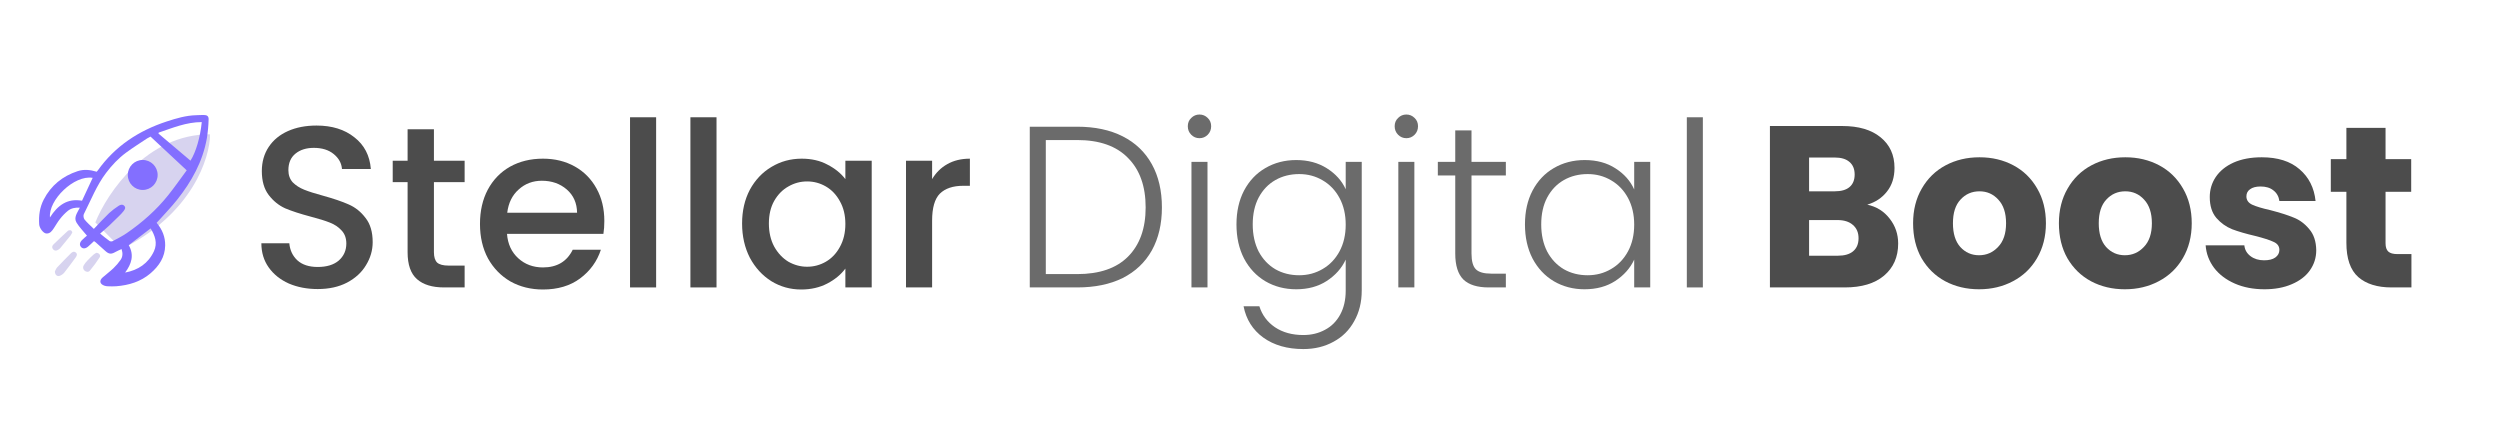 <svg width="255" height="43" viewBox="0 0 255 43" fill="none" xmlns="http://www.w3.org/2000/svg">
<path d="M95.075 18.271C95.464 17.615 95.978 17.106 96.616 16.747C97.27 16.372 98.041 16.184 98.929 16.184V18.951H98.251C97.208 18.951 96.414 19.217 95.869 19.749C95.339 20.281 95.075 21.203 95.075 22.517V29.318H92.412V16.395H95.075V18.271Z" fill="#4C4C4C"/>
<path d="M75.693 22.798C75.693 21.5 75.958 20.351 76.487 19.35C77.032 18.349 77.764 17.576 78.683 17.028C79.617 16.465 80.645 16.184 81.766 16.184C82.778 16.184 83.658 16.387 84.406 16.794C85.169 17.185 85.776 17.677 86.228 18.271V16.395H88.914V29.318H86.228V27.395C85.776 28.005 85.161 28.513 84.382 28.92C83.604 29.326 82.716 29.529 81.719 29.529C80.614 29.529 79.602 29.248 78.683 28.685C77.764 28.107 77.032 27.309 76.487 26.293C75.958 25.261 75.693 24.096 75.693 22.798ZM86.228 22.845C86.228 21.954 86.041 21.18 85.667 20.523C85.309 19.866 84.834 19.366 84.242 19.022C83.65 18.678 83.012 18.506 82.327 18.506C81.642 18.506 81.003 18.678 80.411 19.022C79.82 19.35 79.337 19.843 78.963 20.5C78.605 21.141 78.426 21.907 78.426 22.798C78.426 23.689 78.605 24.471 78.963 25.143C79.337 25.816 79.82 26.332 80.411 26.692C81.019 27.035 81.657 27.207 82.327 27.207C83.012 27.207 83.65 27.035 84.242 26.692C84.834 26.348 85.309 25.847 85.667 25.19C86.041 24.518 86.228 23.736 86.228 22.845Z" fill="#4C4C4C"/>
<path d="M73.085 11.962V29.318H70.422V11.962H73.085Z" fill="#4C4C4C"/>
<path d="M66.925 11.962V29.318H64.263V11.962H66.925Z" fill="#4C4C4C"/>
<path d="M61.642 22.54C61.642 23.025 61.611 23.463 61.548 23.854H51.714C51.792 24.886 52.174 25.714 52.859 26.34C53.544 26.965 54.385 27.278 55.382 27.278C56.814 27.278 57.827 26.676 58.418 25.472H61.291C60.902 26.66 60.194 27.637 59.166 28.404C58.154 29.154 56.892 29.529 55.382 29.529C54.151 29.529 53.046 29.256 52.065 28.709C51.099 28.146 50.336 27.364 49.776 26.363C49.23 25.347 48.958 24.174 48.958 22.845C48.958 21.516 49.223 20.351 49.752 19.35C50.297 18.334 51.053 17.552 52.018 17.005C52.999 16.457 54.12 16.184 55.382 16.184C56.596 16.184 57.679 16.45 58.629 16.981C59.578 17.513 60.318 18.264 60.848 19.233C61.377 20.187 61.642 21.289 61.642 22.54ZM58.862 21.696C58.847 20.711 58.496 19.921 57.811 19.327C57.126 18.733 56.277 18.436 55.265 18.436C54.346 18.436 53.56 18.733 52.906 19.327C52.252 19.905 51.862 20.695 51.738 21.696H58.862Z" fill="#4C4C4C"/>
<path d="M44.261 18.576V25.73C44.261 26.215 44.37 26.566 44.589 26.785C44.822 26.989 45.211 27.09 45.756 27.09H47.392V29.318H45.289C44.09 29.318 43.171 29.037 42.533 28.474C41.894 27.911 41.575 26.996 41.575 25.73V18.576H40.057V16.395H41.575V13.182H44.261V16.395H47.392V18.576H44.261Z" fill="#4C4C4C"/>
<path d="M32.406 29.483C31.316 29.483 30.335 29.295 29.463 28.92C28.591 28.529 27.906 27.982 27.408 27.278C26.909 26.574 26.66 25.753 26.66 24.815H29.51C29.572 25.519 29.845 26.097 30.328 26.551C30.826 27.004 31.519 27.231 32.406 27.231C33.325 27.231 34.041 27.012 34.555 26.574C35.069 26.121 35.326 25.542 35.326 24.839C35.326 24.291 35.163 23.846 34.836 23.502C34.524 23.158 34.127 22.892 33.644 22.704C33.177 22.517 32.523 22.313 31.682 22.094C30.623 21.813 29.759 21.532 29.09 21.25C28.435 20.953 27.875 20.5 27.408 19.89C26.941 19.28 26.707 18.467 26.707 17.45C26.707 16.512 26.941 15.691 27.408 14.988C27.875 14.284 28.529 13.745 29.37 13.369C30.211 12.994 31.184 12.806 32.29 12.806C33.862 12.806 35.147 13.205 36.144 14.003C37.156 14.784 37.717 15.863 37.826 17.239H34.882C34.836 16.645 34.555 16.137 34.041 15.715C33.528 15.293 32.85 15.082 32.009 15.082C31.246 15.082 30.623 15.277 30.141 15.668C29.658 16.059 29.416 16.622 29.416 17.357C29.416 17.857 29.564 18.271 29.86 18.6C30.172 18.912 30.561 19.163 31.028 19.35C31.495 19.538 32.134 19.741 32.944 19.96C34.018 20.257 34.89 20.554 35.56 20.851C36.245 21.148 36.821 21.61 37.288 22.235C37.771 22.845 38.013 23.666 38.013 24.698C38.013 25.527 37.787 26.308 37.335 27.043C36.899 27.778 36.253 28.372 35.396 28.826C34.555 29.264 33.559 29.483 32.406 29.483Z" fill="#4C4C4C"/>
<path d="M173.691 11.962V29.318H172.056V11.962H173.691Z" fill="#6B6B6B"/>
<path d="M155.546 22.892C155.546 21.578 155.803 20.429 156.317 19.444C156.846 18.443 157.571 17.677 158.489 17.145C159.424 16.598 160.475 16.325 161.643 16.325C162.857 16.325 163.901 16.606 164.773 17.169C165.66 17.732 166.299 18.451 166.688 19.327V16.512H168.323V29.318H166.688V26.48C166.283 27.356 165.637 28.083 164.75 28.662C163.877 29.225 162.834 29.506 161.619 29.506C160.467 29.506 159.424 29.232 158.489 28.685C157.571 28.138 156.846 27.364 156.317 26.363C155.803 25.362 155.546 24.205 155.546 22.892ZM166.688 22.915C166.688 21.883 166.478 20.976 166.058 20.195C165.637 19.413 165.061 18.811 164.329 18.389C163.613 17.966 162.819 17.755 161.946 17.755C161.043 17.755 160.233 17.959 159.517 18.365C158.801 18.772 158.232 19.366 157.812 20.148C157.407 20.914 157.205 21.829 157.205 22.892C157.205 23.939 157.407 24.862 157.812 25.66C158.232 26.441 158.801 27.043 159.517 27.465C160.233 27.872 161.043 28.075 161.946 28.075C162.819 28.075 163.613 27.864 164.329 27.442C165.061 27.02 165.637 26.418 166.058 25.636C166.478 24.854 166.688 23.947 166.688 22.915Z" fill="#6B6B6B"/>
<path d="M150.093 17.896V25.847C150.093 26.629 150.241 27.168 150.537 27.465C150.833 27.763 151.355 27.911 152.102 27.911H153.597V29.318H151.845C150.693 29.318 149.836 29.053 149.276 28.521C148.715 27.974 148.435 27.082 148.435 25.847V17.896H146.659V16.512H148.435V13.299H150.093V16.512H153.597V17.896H150.093Z" fill="#6B6B6B"/>
<path d="M143.447 14.096C143.12 14.096 142.84 13.979 142.606 13.745C142.373 13.51 142.256 13.221 142.256 12.877C142.256 12.533 142.373 12.251 142.606 12.032C142.84 11.798 143.12 11.681 143.447 11.681C143.774 11.681 144.054 11.798 144.288 12.032C144.522 12.251 144.638 12.533 144.638 12.877C144.638 13.221 144.522 13.51 144.288 13.745C144.054 13.979 143.774 14.096 143.447 14.096ZM144.265 16.512V29.318H142.63V16.512H144.265Z" fill="#6B6B6B"/>
<path d="M132.216 16.325C133.415 16.325 134.459 16.606 135.346 17.169C136.234 17.732 136.872 18.443 137.262 19.303V16.512H138.897V29.647C138.897 30.82 138.64 31.859 138.126 32.766C137.628 33.673 136.927 34.369 136.024 34.854C135.121 35.354 134.093 35.604 132.94 35.604C131.305 35.604 129.943 35.213 128.853 34.431C127.778 33.65 127.108 32.586 126.844 31.242H128.456C128.736 32.133 129.265 32.844 130.044 33.376C130.838 33.908 131.804 34.173 132.94 34.173C133.766 34.173 134.505 33.994 135.159 33.634C135.814 33.29 136.327 32.774 136.701 32.086C137.075 31.398 137.262 30.585 137.262 29.647V26.48C136.857 27.356 136.211 28.083 135.323 28.662C134.451 29.225 133.415 29.506 132.216 29.506C131.048 29.506 129.997 29.232 129.063 28.685C128.144 28.138 127.42 27.364 126.89 26.363C126.377 25.362 126.12 24.205 126.12 22.892C126.12 21.578 126.377 20.429 126.89 19.444C127.42 18.443 128.144 17.677 129.063 17.145C129.997 16.598 131.048 16.325 132.216 16.325ZM137.262 22.915C137.262 21.883 137.052 20.976 136.631 20.195C136.211 19.413 135.634 18.811 134.903 18.389C134.186 17.966 133.392 17.755 132.52 17.755C131.617 17.755 130.807 17.959 130.091 18.365C129.374 18.772 128.806 19.366 128.385 20.148C127.981 20.914 127.778 21.829 127.778 22.892C127.778 23.939 127.981 24.862 128.385 25.66C128.806 26.441 129.374 27.043 130.091 27.465C130.807 27.872 131.617 28.075 132.52 28.075C133.392 28.075 134.186 27.864 134.903 27.442C135.634 27.02 136.211 26.418 136.631 25.636C137.052 24.854 137.262 23.947 137.262 22.915Z" fill="#6B6B6B"/>
<path d="M122.347 14.096C122.02 14.096 121.739 13.979 121.506 13.745C121.272 13.51 121.156 13.221 121.156 12.877C121.156 12.533 121.272 12.251 121.506 12.032C121.739 11.798 122.02 11.681 122.347 11.681C122.674 11.681 122.954 11.798 123.188 12.032C123.421 12.251 123.538 12.533 123.538 12.877C123.538 13.221 123.421 13.51 123.188 13.745C122.954 13.979 122.674 14.096 122.347 14.096ZM123.164 16.512V29.318H121.529V16.512H123.164Z" fill="#6B6B6B"/>
<path d="M109.872 12.924C111.678 12.924 113.228 13.252 114.52 13.909C115.813 14.565 116.802 15.511 117.487 16.747C118.172 17.982 118.515 19.452 118.515 21.156C118.515 22.845 118.172 24.307 117.487 25.542C116.802 26.762 115.813 27.7 114.52 28.357C113.228 28.998 111.678 29.318 109.872 29.318H105.037V12.924H109.872ZM109.872 27.958C112.145 27.958 113.874 27.364 115.058 26.175C116.257 24.971 116.856 23.298 116.856 21.156C116.856 18.998 116.257 17.317 115.058 16.113C113.874 14.894 112.145 14.284 109.872 14.284H106.672V27.958H109.872Z" fill="#6B6B6B"/>
<path d="M245.966 25.917V29.318H243.933C242.485 29.318 241.356 28.966 240.546 28.263C239.737 27.544 239.332 26.379 239.332 24.768V19.561H237.743V16.231H239.332V13.041H243.326V16.231H245.942V19.561H243.326V24.815C243.326 25.206 243.42 25.487 243.606 25.659C243.793 25.831 244.105 25.917 244.541 25.917H245.966Z" fill="#4C4C4C"/>
<path d="M230.978 29.506C229.842 29.506 228.829 29.311 227.942 28.92C227.054 28.529 226.353 27.997 225.839 27.325C225.325 26.637 225.037 25.87 224.975 25.026H228.923C228.969 25.48 229.18 25.847 229.553 26.128C229.927 26.41 230.387 26.551 230.932 26.551C231.43 26.551 231.811 26.457 232.076 26.269C232.356 26.066 232.497 25.808 232.497 25.495C232.497 25.12 232.302 24.846 231.913 24.674C231.523 24.487 230.893 24.284 230.021 24.064C229.086 23.846 228.308 23.619 227.685 23.384C227.062 23.134 226.525 22.751 226.073 22.235C225.621 21.703 225.396 20.992 225.396 20.101C225.396 19.35 225.598 18.67 226.003 18.06C226.423 17.435 227.031 16.942 227.825 16.582C228.635 16.223 229.592 16.043 230.698 16.043C232.333 16.043 233.618 16.45 234.552 17.263C235.502 18.076 236.047 19.155 236.187 20.5H232.497C232.434 20.046 232.232 19.686 231.889 19.421C231.562 19.155 231.126 19.022 230.581 19.022C230.114 19.022 229.756 19.116 229.507 19.303C229.258 19.475 229.133 19.718 229.133 20.03C229.133 20.406 229.328 20.687 229.717 20.875C230.122 21.062 230.745 21.25 231.586 21.438C232.551 21.688 233.338 21.938 233.945 22.188C234.552 22.423 235.082 22.814 235.533 23.361C236 23.892 236.242 24.612 236.257 25.519C236.257 26.285 236.039 26.973 235.603 27.583C235.183 28.177 234.568 28.646 233.758 28.99C232.964 29.334 232.037 29.506 230.978 29.506Z" fill="#4C4C4C"/>
<path d="M216.736 29.506C215.459 29.506 214.307 29.232 213.279 28.685C212.267 28.138 211.465 27.356 210.873 26.34C210.297 25.323 210.009 24.135 210.009 22.774C210.009 21.43 210.304 20.249 210.896 19.233C211.488 18.201 212.298 17.411 213.325 16.864C214.353 16.317 215.506 16.043 216.783 16.043C218.06 16.043 219.212 16.317 220.24 16.864C221.267 17.411 222.077 18.201 222.669 19.233C223.261 20.249 223.557 21.43 223.557 22.774C223.557 24.119 223.253 25.308 222.646 26.34C222.054 27.356 221.236 28.138 220.193 28.685C219.165 29.232 218.013 29.506 216.736 29.506ZM216.736 26.035C217.499 26.035 218.145 25.753 218.675 25.19C219.22 24.628 219.492 23.822 219.492 22.774C219.492 21.727 219.227 20.922 218.698 20.359C218.184 19.796 217.546 19.514 216.783 19.514C216.004 19.514 215.358 19.796 214.844 20.359C214.33 20.906 214.073 21.711 214.073 22.774C214.073 23.822 214.322 24.628 214.82 25.19C215.334 25.753 215.973 26.035 216.736 26.035Z" fill="#4C4C4C"/>
<path d="M201.863 29.506C200.586 29.506 199.434 29.232 198.406 28.685C197.394 28.138 196.592 27.356 196 26.34C195.424 25.323 195.136 24.135 195.136 22.774C195.136 21.43 195.432 20.249 196.023 19.233C196.615 18.201 197.425 17.411 198.453 16.864C199.48 16.317 200.633 16.043 201.91 16.043C203.187 16.043 204.339 16.317 205.367 16.864C206.395 17.411 207.204 18.201 207.796 19.233C208.388 20.249 208.684 21.43 208.684 22.774C208.684 24.119 208.38 25.308 207.773 26.34C207.181 27.356 206.364 28.138 205.32 28.685C204.292 29.232 203.14 29.506 201.863 29.506ZM201.863 26.035C202.626 26.035 203.272 25.753 203.802 25.19C204.347 24.628 204.619 23.822 204.619 22.774C204.619 21.727 204.355 20.922 203.825 20.359C203.311 19.796 202.673 19.514 201.91 19.514C201.131 19.514 200.485 19.796 199.971 20.359C199.457 20.906 199.2 21.711 199.2 22.774C199.2 23.822 199.449 24.628 199.948 25.19C200.462 25.753 201.1 26.035 201.863 26.035Z" fill="#4C4C4C"/>
<path d="M190.46 20.875C191.41 21.078 192.173 21.555 192.749 22.305C193.325 23.04 193.613 23.885 193.613 24.838C193.613 26.215 193.13 27.309 192.165 28.122C191.215 28.92 189.884 29.318 188.171 29.318H180.532V12.853H187.914C189.58 12.853 190.88 13.236 191.815 14.002C192.764 14.769 193.239 15.809 193.239 17.122C193.239 18.091 192.982 18.897 192.469 19.538C191.97 20.179 191.301 20.625 190.46 20.875ZM184.527 19.514H187.143C187.797 19.514 188.295 19.374 188.638 19.092C188.996 18.795 189.175 18.365 189.175 17.802C189.175 17.239 188.996 16.809 188.638 16.512C188.295 16.215 187.797 16.067 187.143 16.067H184.527V19.514ZM187.47 26.082C188.139 26.082 188.653 25.933 189.011 25.636C189.385 25.323 189.572 24.878 189.572 24.299C189.572 23.721 189.377 23.267 188.988 22.939C188.614 22.61 188.093 22.446 187.423 22.446H184.527V26.082H187.47Z" fill="#4C4C4C"/>
<g clip-path="url(#clip0_15001_253)">
<path d="M21.428 13.698C14.959 13.68 10.93 19.683 9.724 22.687L12.412 25.401C19.609 21.812 21.421 16.103 21.428 13.698Z" fill="#D7D3EF"/>
<path d="M15.976 22.724C16.557 23.414 16.861 24.169 16.848 25.037C16.831 26.232 16.219 27.133 15.359 27.872C14.357 28.733 13.147 29.096 11.851 29.198C11.567 29.215 11.283 29.216 10.999 29.201C10.876 29.199 10.755 29.177 10.639 29.137C10.174 28.968 10.103 28.622 10.472 28.297C10.834 27.978 11.224 27.691 11.572 27.358C11.839 27.102 12.081 26.82 12.294 26.517C12.52 26.198 12.54 25.829 12.4 25.405C12.177 25.509 11.963 25.592 11.767 25.705C11.355 25.942 11.123 25.933 10.769 25.621C10.426 25.318 10.089 25.009 9.747 24.704C9.696 24.664 9.643 24.628 9.588 24.594C9.381 24.786 9.188 24.978 8.982 25.153C8.708 25.386 8.437 25.392 8.259 25.186C8.093 24.994 8.12 24.739 8.361 24.492C8.531 24.316 8.726 24.164 8.87 24.037C8.483 23.562 8.093 23.173 7.812 22.716C7.484 22.182 7.889 21.706 8.143 21.183C7.659 21.153 7.261 21.242 6.942 21.488C6.637 21.736 6.361 22.02 6.122 22.332C5.89 22.62 5.709 22.949 5.503 23.258C5.309 23.549 5.11 23.855 4.701 23.813C4.418 23.784 4.023 23.272 3.997 22.887C3.938 22.009 4.049 21.156 4.457 20.363C5.205 18.91 6.382 17.965 7.916 17.46C8.559 17.248 9.206 17.316 9.862 17.516C9.898 17.474 9.941 17.433 9.975 17.385C11.745 14.9 14.158 13.323 17.015 12.387C17.988 12.068 18.973 11.778 20.01 11.751C20.269 11.745 20.528 11.725 20.787 11.728C21.125 11.732 21.293 11.852 21.279 12.183C21.262 12.824 21.202 13.463 21.101 14.096C20.684 16.477 19.544 18.519 18.062 20.381C17.486 21.106 16.837 21.773 16.22 22.466C16.147 22.548 16.07 22.625 15.976 22.724ZM10.213 23.829C10.599 24.136 10.88 24.378 11.182 24.588C11.233 24.613 11.289 24.625 11.346 24.625C11.403 24.625 11.459 24.612 11.51 24.587C11.988 24.332 12.478 24.088 12.924 23.782C14.511 22.69 15.947 21.422 17.154 19.914C17.808 19.095 18.407 18.232 19.044 17.373L15.355 13.933C15.233 13.99 15.115 14.054 15 14.123C14.28 14.603 13.546 15.064 12.851 15.577C12.073 16.152 11.414 16.855 10.825 17.63C9.849 18.916 9.275 20.416 8.553 21.837C8.481 21.979 8.521 22.264 8.623 22.39C8.888 22.72 9.216 22.998 9.572 23.349C10.128 22.77 10.618 22.229 11.143 21.725C11.446 21.452 11.771 21.205 12.114 20.985C12.294 20.862 12.524 20.82 12.69 21.009C12.857 21.201 12.713 21.389 12.595 21.543C12.456 21.716 12.306 21.881 12.144 22.034C11.811 22.365 11.476 22.696 11.132 23.016C10.844 23.286 10.541 23.54 10.213 23.829ZM20.58 12.453C19.002 12.456 17.609 13.045 16.188 13.524L16.163 13.623L19.43 16.389C19.99 15.498 20.419 14.029 20.58 12.453ZM12.762 27.802C14.091 27.551 15.121 26.874 15.7 25.633C16.086 24.805 15.816 24.032 15.362 23.298C14.596 23.884 13.864 24.445 13.132 25.007C13.709 26.028 13.414 26.928 12.762 27.802ZM9.454 18.139C7.553 17.826 4.926 20.406 5.097 22.178C5.873 20.947 6.869 20.206 8.367 20.473L9.454 18.139Z" fill="#836FFF"/>
<path d="M5.6 27.682C5.657 27.579 5.717 27.393 5.838 27.264C6.293 26.776 6.764 26.304 7.236 25.833C7.375 25.694 7.55 25.607 7.73 25.755C7.92 25.911 7.837 26.097 7.725 26.251C7.339 26.78 6.952 27.309 6.545 27.82C6.424 27.96 6.269 28.068 6.096 28.132C5.84 28.234 5.591 28.03 5.6 27.682Z" fill="#D7D3EF"/>
<path d="M9.826 25.785C10.099 25.793 10.298 26.041 10.176 26.232C9.866 26.715 9.526 27.177 9.157 27.616C9.025 27.775 8.788 27.753 8.62 27.601C8.543 27.536 8.493 27.444 8.479 27.344C8.465 27.244 8.488 27.143 8.543 27.059C8.644 26.89 8.764 26.734 8.9 26.594C9.102 26.378 9.316 26.172 9.535 25.974C9.626 25.902 9.723 25.839 9.826 25.785Z" fill="#D7D3EF"/>
<path d="M7.382 23.69C7.33 23.806 7.268 23.918 7.197 24.023C6.853 24.455 6.503 24.882 6.148 25.305C6.081 25.377 6.004 25.439 5.918 25.486C5.741 25.596 5.561 25.596 5.418 25.433C5.27 25.266 5.303 25.08 5.451 24.936C5.936 24.464 6.426 23.998 6.926 23.543C6.991 23.483 7.13 23.474 7.226 23.491C7.283 23.502 7.323 23.61 7.382 23.69Z" fill="#D7D3EF"/>
<ellipse cx="14.557" cy="17.846" rx="1.523" ry="1.53" fill="#836FFF"/>
</g>
<defs>
<clipPath id="clip0_15001_253">
<rect width="17.519" height="17.591" fill="white" transform="translate(3.893 11.727)"/>
</clipPath>
</defs>
</svg>

